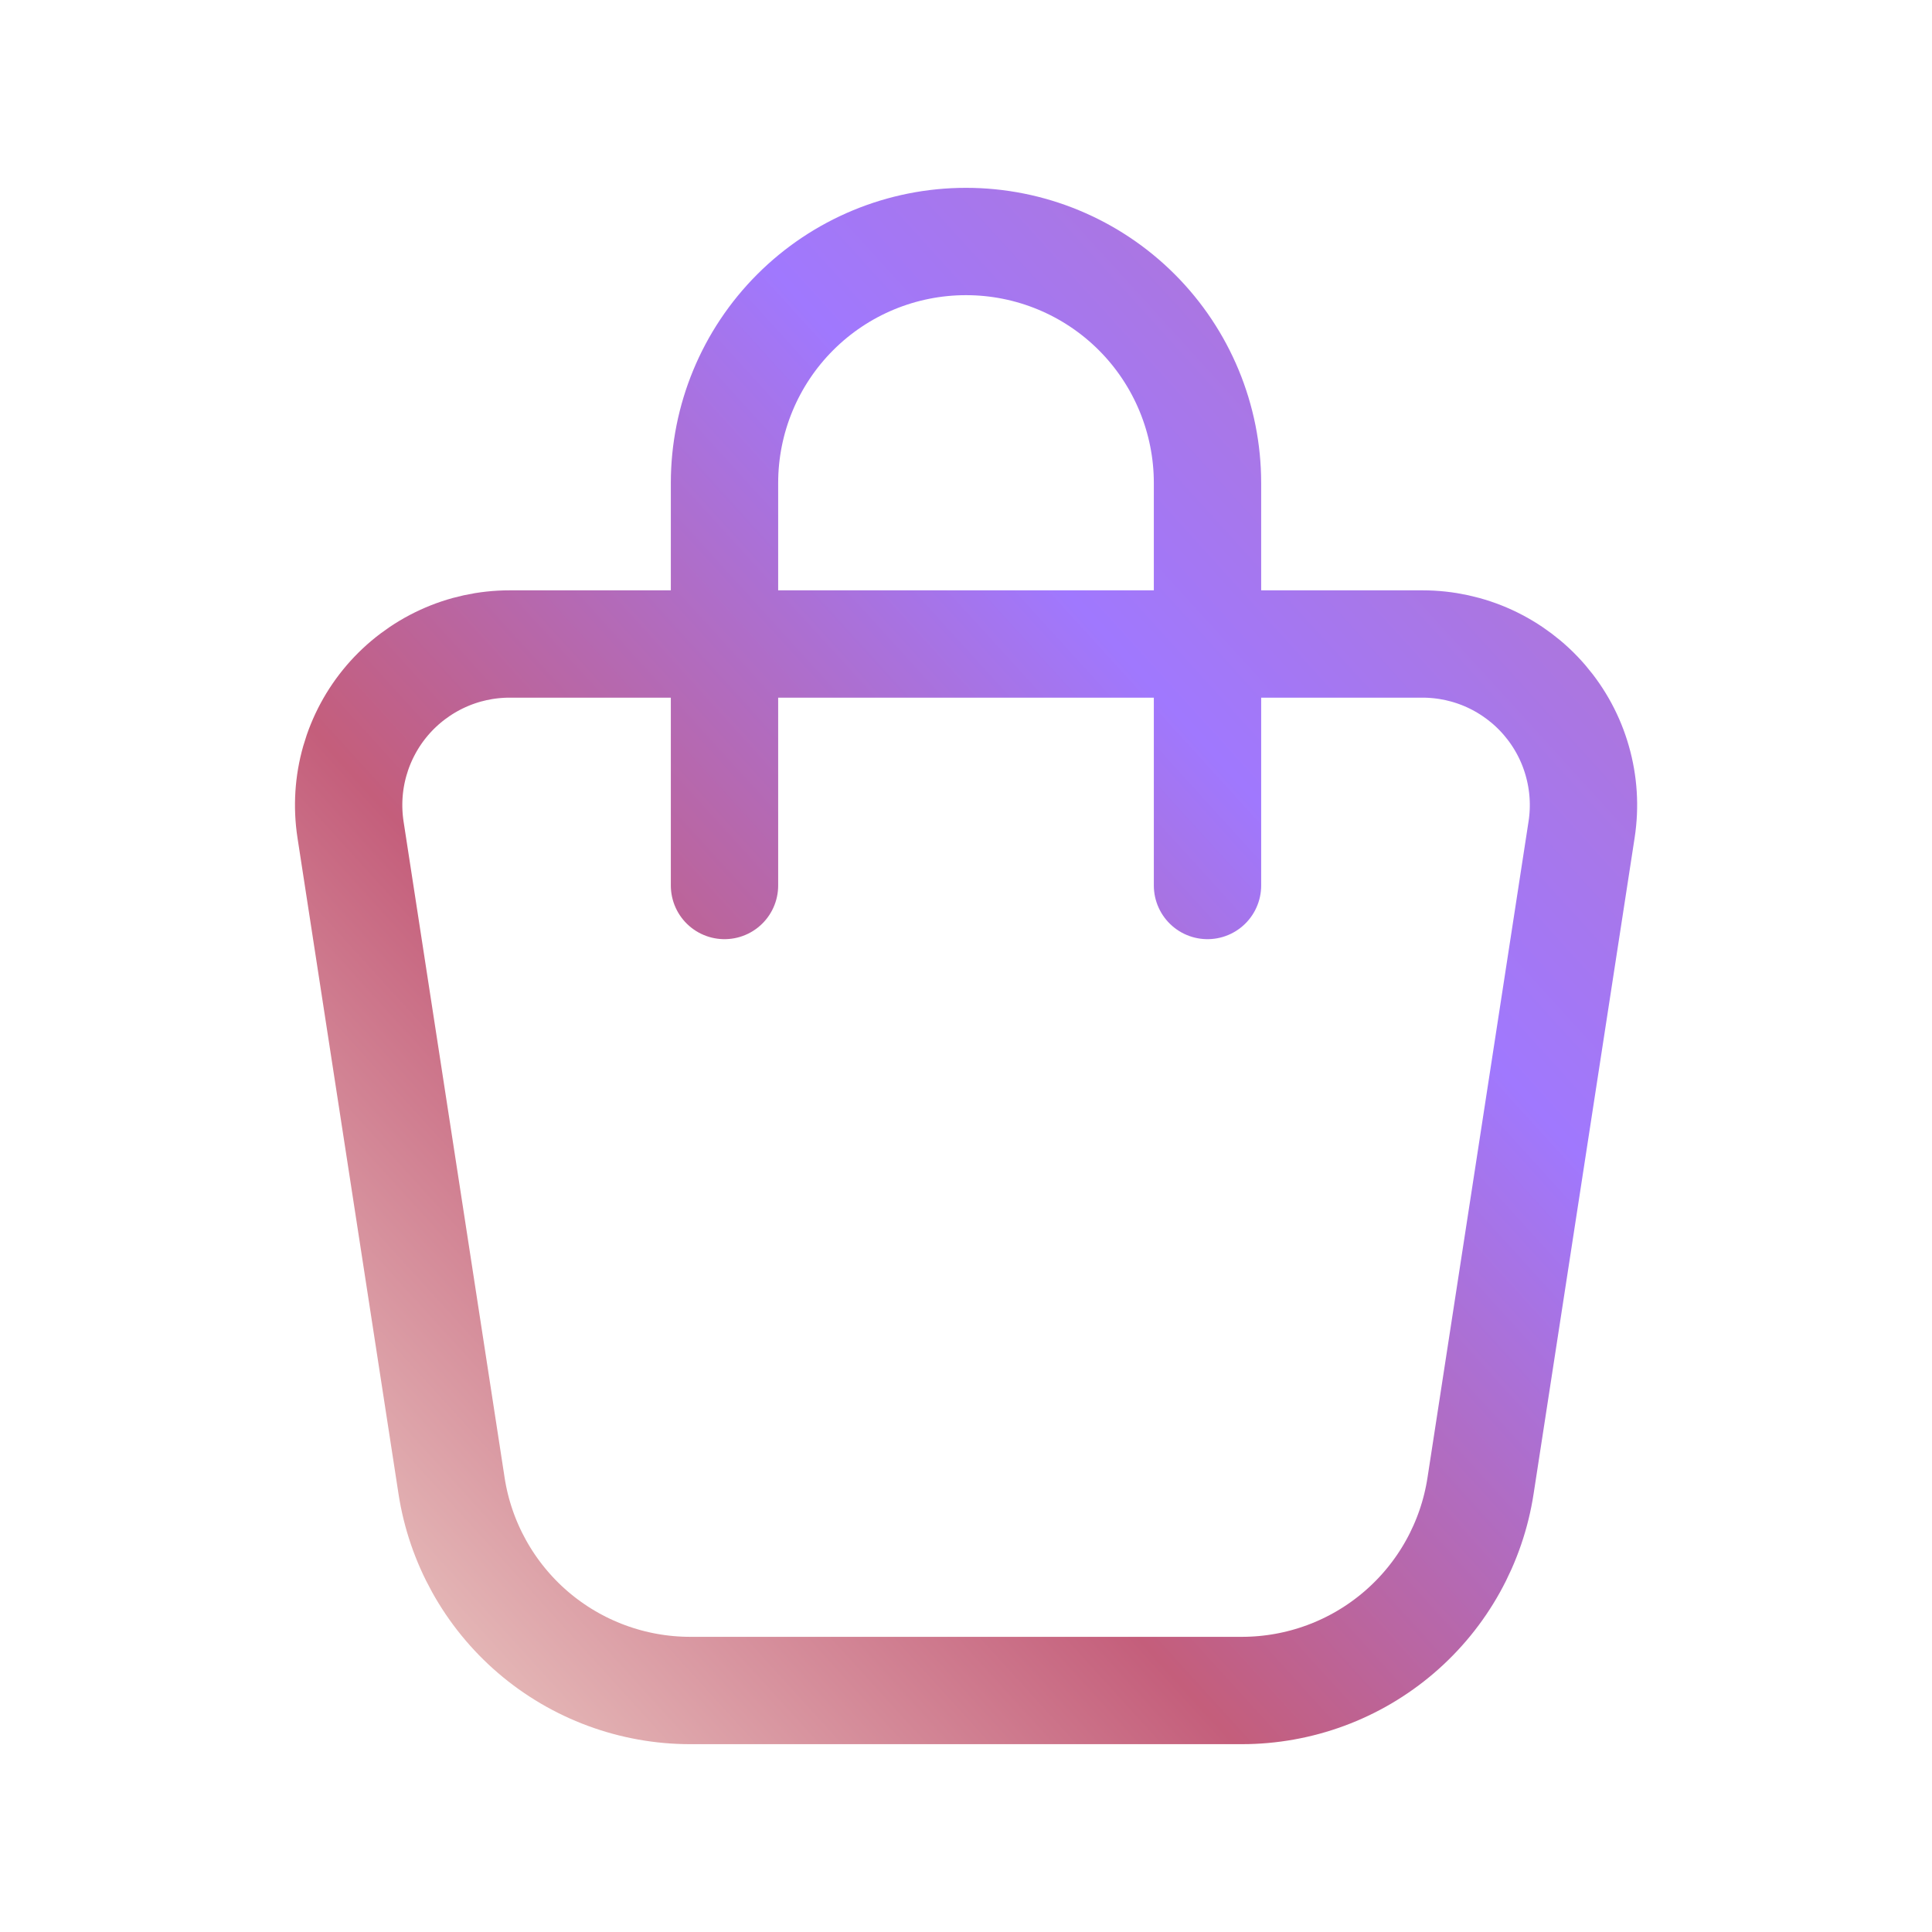 <svg width="36" height="36" viewBox="0 0 36 36" fill="none" xmlns="http://www.w3.org/2000/svg">
<path d="M13.5 16.5V9C13.5 7.807 13.974 6.662 14.818 5.818C15.662 4.974 16.806 4.5 18 4.5C19.194 4.5 20.338 4.974 21.182 5.818C22.026 6.662 22.5 7.807 22.5 9V16.5M9.497 12H26.505C26.938 12 27.365 12.093 27.759 12.274C28.151 12.455 28.501 12.718 28.782 13.046C29.064 13.375 29.272 13.76 29.39 14.176C29.509 14.592 29.537 15.028 29.471 15.456L27.588 27.684C27.425 28.747 26.887 29.716 26.07 30.416C25.254 31.116 24.215 31.5 23.139 31.5H12.861C11.787 31.5 10.747 31.115 9.931 30.415C9.116 29.715 8.577 28.746 8.414 27.684L6.531 15.456C6.466 15.028 6.493 14.592 6.612 14.176C6.731 13.76 6.938 13.375 7.22 13.046C7.502 12.718 7.851 12.455 8.244 12.274C8.637 12.093 9.064 12 9.497 12Z" stroke="url(#paint0_linear_2364_60402)" stroke-width="2" stroke-linecap="round" stroke-linejoin="round"/>
<defs>
<linearGradient id="paint0_linear_2364_60402" x1="1.633" y1="28.654" x2="36.746" y2="-3.291" gradientUnits="userSpaceOnUse">
<stop stop-color="#F1D9CD"/>
<stop offset="0.279" stop-color="#C45E7B"/>
<stop offset="0.534" stop-color="#A078FE"/>
<stop offset="1" stop-color="#C9718F"/>
</linearGradient>
</defs>
</svg>
